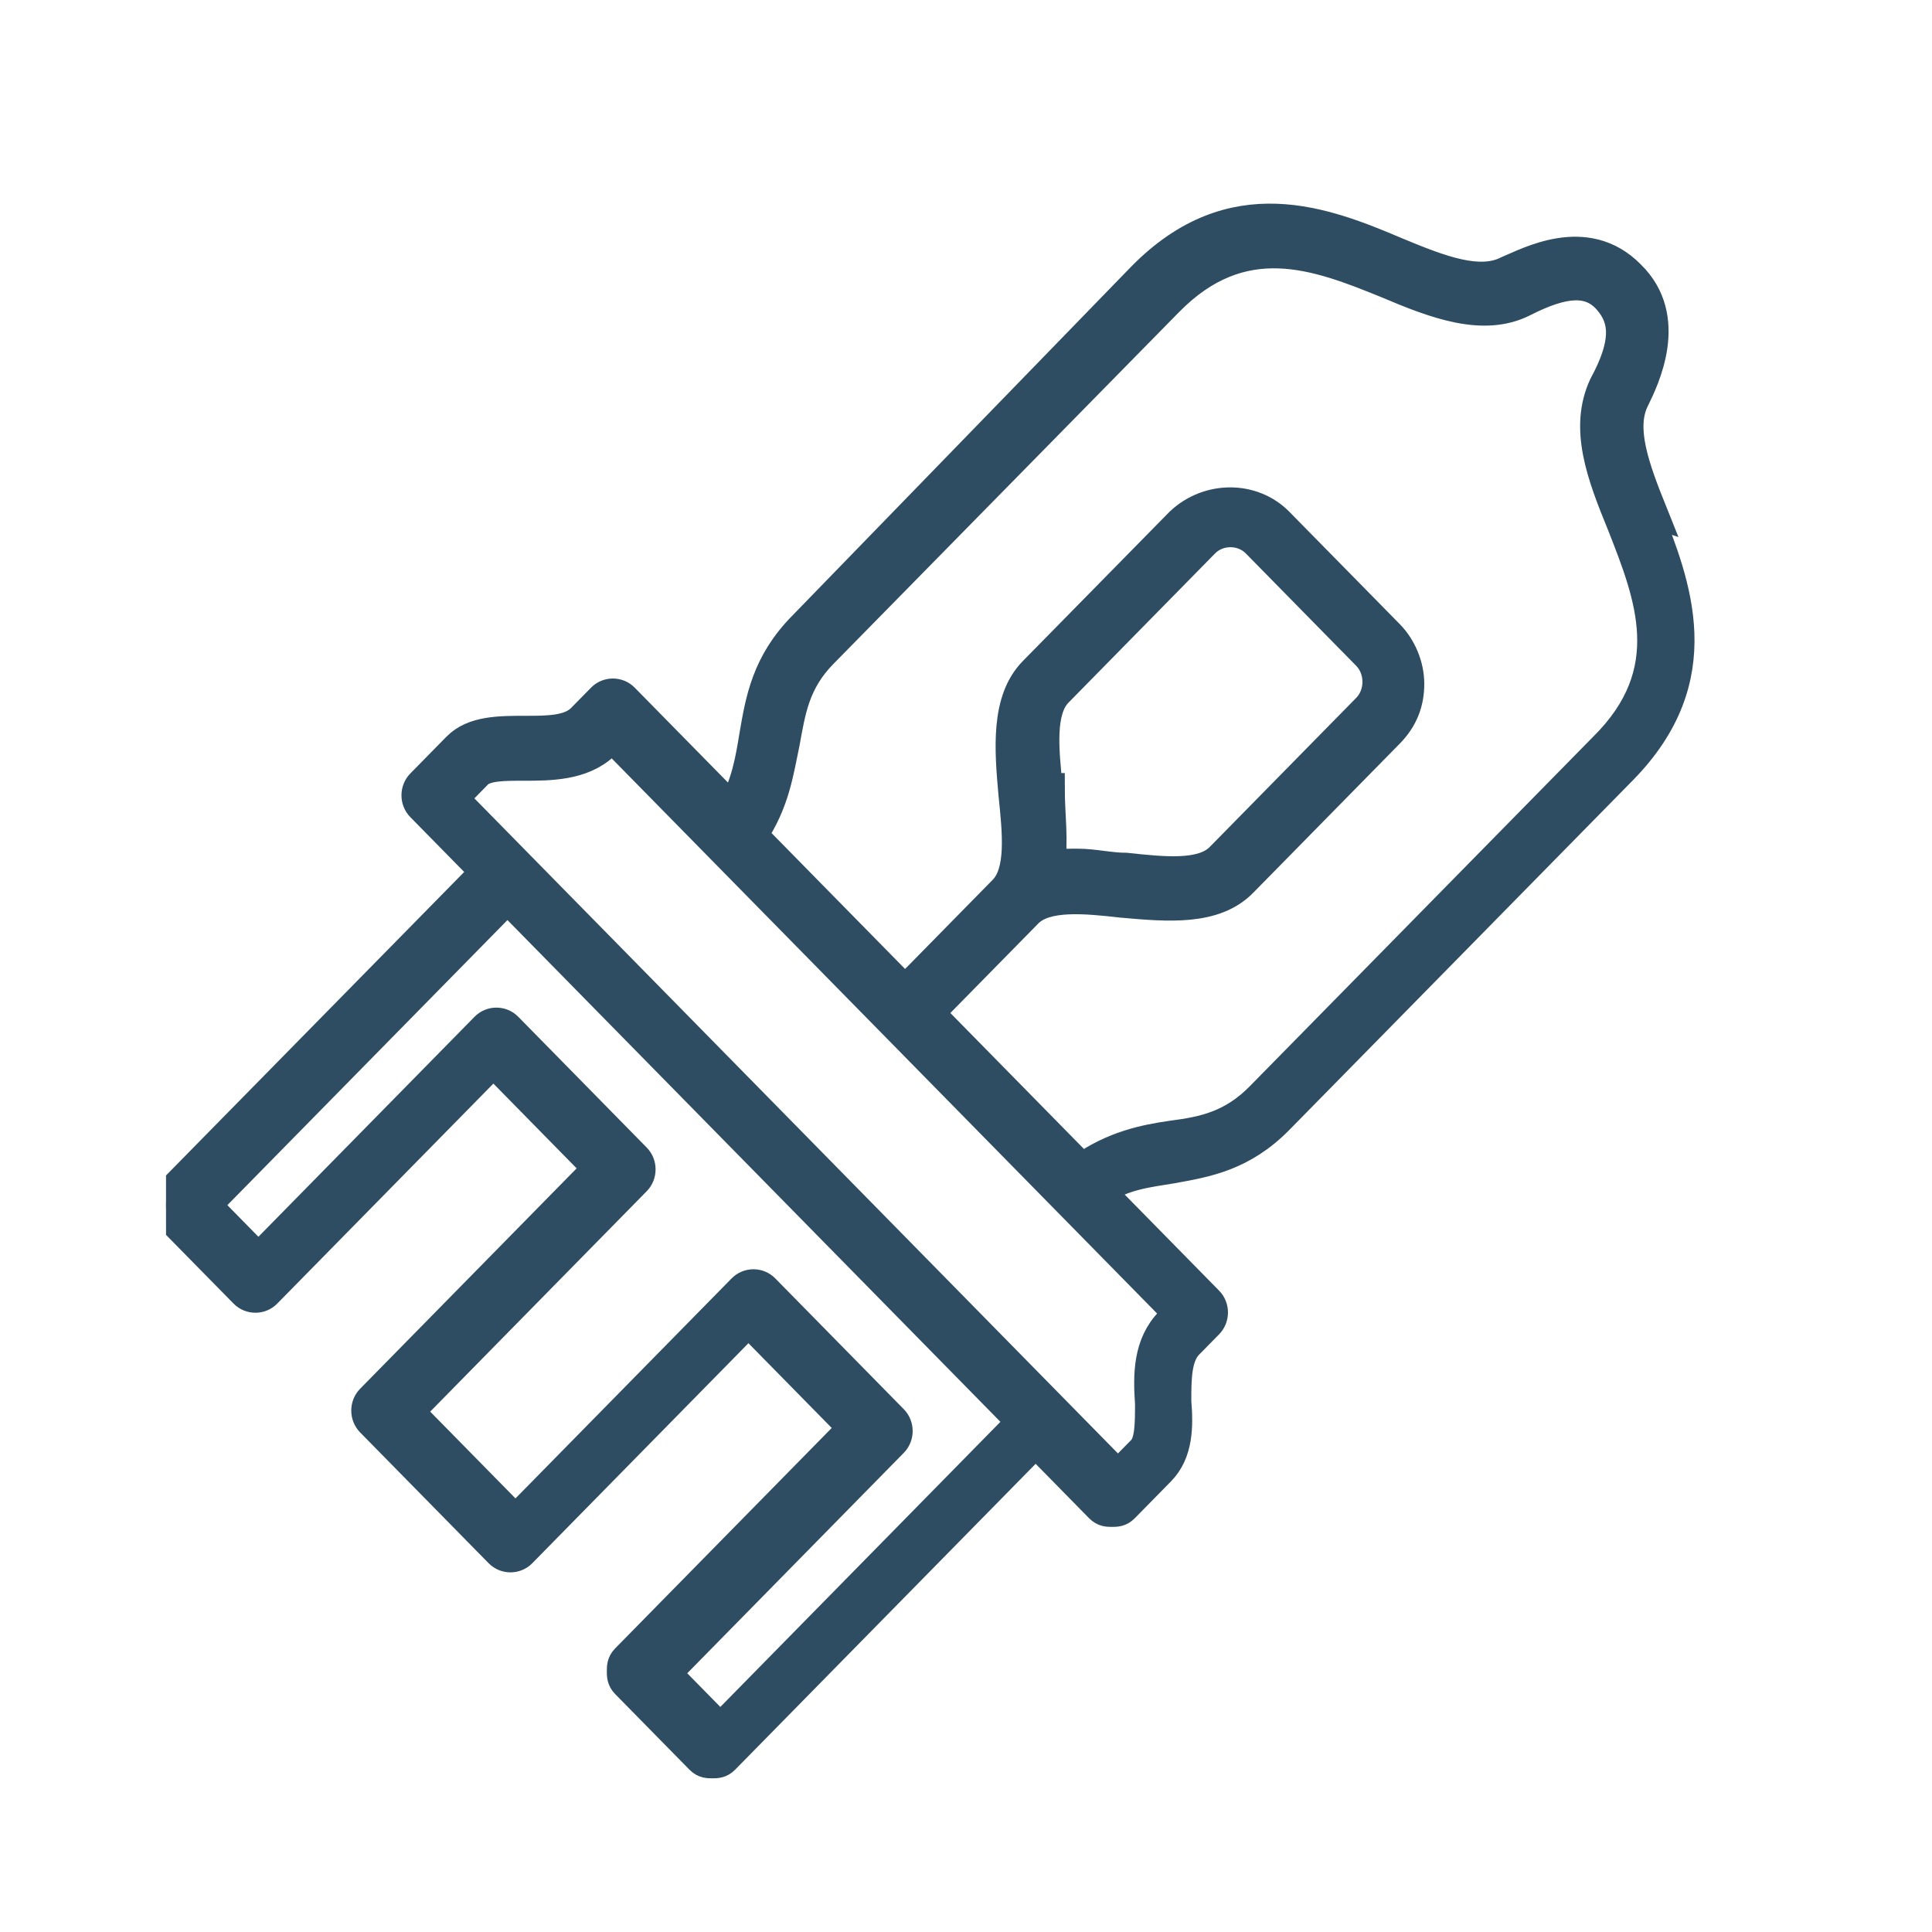 <?xml version="1.0" encoding="UTF-8"?>
<svg xmlns="http://www.w3.org/2000/svg" width="64" height="64" viewBox="0 0 64 64" fill="none">
  <rect width="64" height="64" fill="white"></rect>
  <g clip-path="url(#clip0_689_8343)">
    <path d="M54.731 16.967C54.132 15.477 53.666 14.19 54.132 13.242C54.465 12.565 55.462 10.534 53.999 9.112C52.535 7.622 50.606 8.705 49.941 8.976C49.009 9.45 47.745 8.976 46.282 8.367C43.887 7.351 40.826 6.132 37.833 9.179L26.589 20.759C25.392 21.978 25.192 23.196 24.993 24.348C24.86 25.16 24.727 25.973 24.261 26.785L20.668 23.129C20.469 22.926 20.136 22.926 19.937 23.129L19.271 23.806C18.872 24.212 18.14 24.212 17.409 24.212C16.544 24.212 15.679 24.212 15.146 24.754L13.949 25.973C13.749 26.176 13.749 26.515 13.949 26.718L16.078 28.885L5.633 39.516C5.5 39.651 5.5 39.787 5.5 39.922C5.5 40.058 5.5 40.193 5.633 40.329L8.095 42.834C8.294 43.037 8.627 43.037 8.826 42.834L16.344 35.182L19.803 38.703L12.286 46.355C12.086 46.558 12.086 46.897 12.286 47.1L16.544 51.434C16.743 51.637 17.076 51.637 17.275 51.434L24.793 43.782L28.253 47.303L20.735 54.955C20.602 55.091 20.602 55.226 20.602 55.361C20.602 55.497 20.602 55.632 20.735 55.768L23.196 58.273C23.329 58.409 23.462 58.409 23.596 58.409C23.729 58.409 23.862 58.409 23.995 58.273L34.307 47.777L36.435 49.944C36.569 50.08 36.702 50.08 36.835 50.08C36.968 50.08 37.101 50.08 37.234 49.944L38.431 48.725C39.03 48.116 39.03 47.236 38.964 46.423C38.964 45.678 38.964 44.933 39.363 44.527L40.028 43.85C40.228 43.647 40.228 43.308 40.028 43.105L36.435 39.448C37.234 38.907 38.032 38.839 38.831 38.703C39.961 38.5 41.159 38.297 42.356 37.078L53.733 25.499C56.727 22.452 55.529 19.404 54.531 16.899L54.731 16.967ZM23.795 57.19L22.065 55.429L29.583 47.777C29.783 47.574 29.783 47.236 29.583 47.032L25.325 42.699C25.126 42.495 24.793 42.495 24.593 42.699L17.076 50.35L13.55 46.762L21.067 39.11C21.267 38.907 21.267 38.568 21.067 38.365L16.81 34.031C16.61 33.828 16.277 33.828 16.078 34.031L8.56 41.683L6.831 39.922L16.81 29.765L33.841 47.1L23.862 57.258L23.795 57.19ZM38.764 43.782C38.032 44.527 38.032 45.543 38.099 46.491C38.099 47.168 38.099 47.777 37.833 48.048L37.034 48.861L15.014 26.447L15.812 25.634C16.078 25.363 16.677 25.363 17.342 25.363C18.207 25.363 19.271 25.363 20.003 24.686L20.269 24.415L39.097 43.579L38.831 43.85L38.764 43.782ZM53.134 24.754L41.758 36.333C40.826 37.281 39.895 37.484 38.831 37.62C37.899 37.755 36.901 37.959 35.837 38.703L30.781 33.557L34.041 30.239C34.639 29.629 35.97 29.765 37.167 29.9C38.697 30.036 40.228 30.171 41.159 29.223L46.016 24.28C46.481 23.806 46.681 23.264 46.681 22.655C46.681 22.045 46.415 21.436 46.016 21.029L42.356 17.305C41.492 16.425 40.028 16.425 39.097 17.305L34.24 22.248C33.309 23.196 33.442 24.822 33.575 26.311C33.708 27.598 33.841 28.885 33.242 29.494L29.982 32.812L24.926 27.666C25.658 26.582 25.791 25.567 25.991 24.619C26.19 23.535 26.323 22.587 27.255 21.639L38.697 9.992C41.159 7.486 43.62 8.434 45.949 9.382C47.546 10.06 49.142 10.669 50.473 9.992C51.803 9.315 52.668 9.247 53.267 9.924C53.866 10.601 53.866 11.414 53.134 12.768C52.469 14.19 53.067 15.748 53.733 17.373C54.664 19.743 55.662 22.248 53.134 24.754ZM34.706 26.108C34.573 24.822 34.44 23.535 35.038 22.926L39.895 17.982C40.361 17.508 41.159 17.508 41.625 17.982L45.284 21.707C45.749 22.181 45.749 22.993 45.284 23.467L40.427 28.411C39.828 29.02 38.564 28.885 37.3 28.749C36.768 28.749 36.236 28.614 35.704 28.614C35.171 28.614 35.105 28.614 34.772 28.681C34.905 27.869 34.772 26.988 34.772 26.108H34.706Z" fill="#2E4D62" stroke="#2E4D62"></path>
  </g>
  <defs>
    <clipPath id="clip0_689_8343">
      <rect width="56" height="57" fill="white" transform="translate(5.5 4.288)"></rect>
    </clipPath>
  </defs>
</svg>
